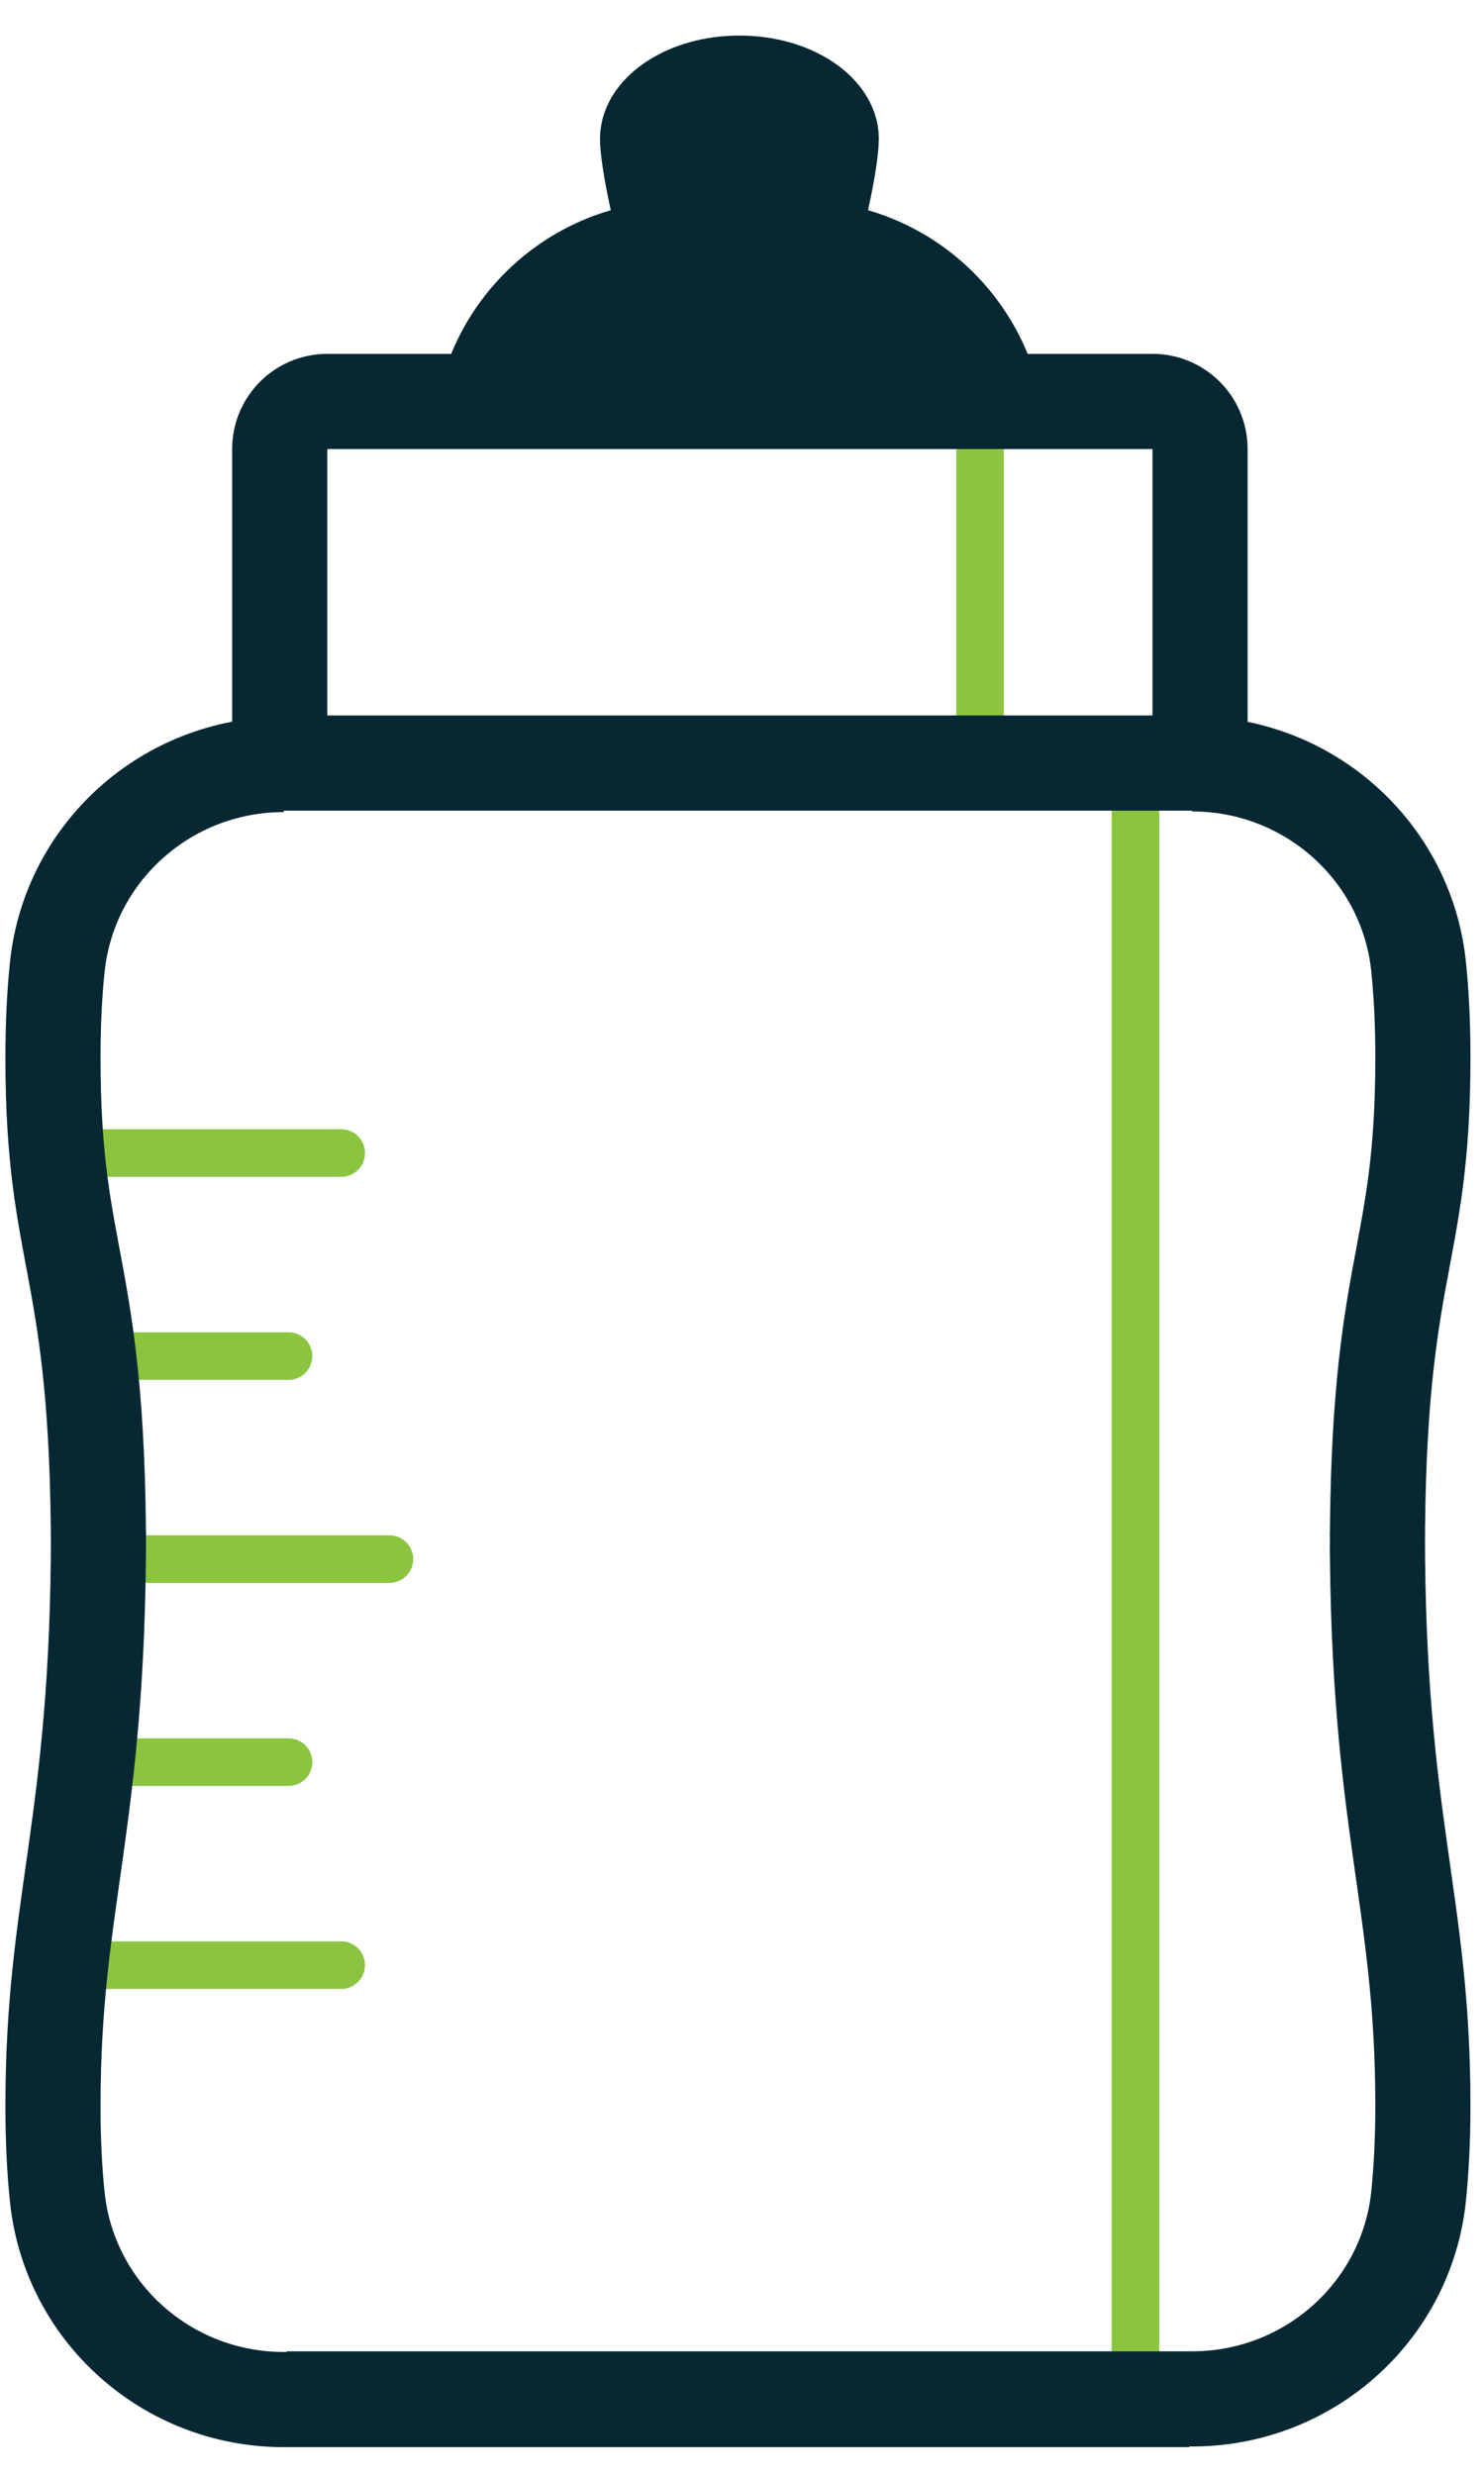 <?xml version="1.0" encoding="UTF-8"?>
<svg width="39px" height="65px" viewBox="0 0 39 65" version="1.1" xmlns="http://www.w3.org/2000/svg" xmlns:xlink="http://www.w3.org/1999/xlink">
    <!-- Generator: Sketch 50 (54983) - http://www.bohemiancoding.com/sketch -->
    <title>Материнский капитал</title>
    <desc>Created with Sketch.</desc>
    <defs></defs>
    <g id="Mortgage" stroke="none" stroke-width="1" fill="none" fill-rule="evenodd">
        <g id="Иконки" transform="translate(-67, -69)">
            <g id="Материнский-капитал" transform="translate(64, 64)">
                <rect id="Rectangle" fill-opacity="0" fill="#D8D8D8" x="0" y="0" width="66" height="72"></rect>
                <g id="Group-12" transform="translate(4, 5)">
                    <g id="Group-3">
                        <path d="M28.84,20.555 L28.84,63.007" id="Path-12" stroke="#8BC540" stroke-width="1.25"></path>
                        <path d="M24.755,10.606 L24.755,18.823" id="Path-11" stroke="#8BC540" stroke-width="1.25"></path>
                        <path d="M11.772,10.509 L25.092,10.509 C24.651,8.71 23.279,7.248 21.463,6.721 L20.337,6.394 L20.592,5.25 C20.753,4.522 20.846,3.906 20.846,3.64 C20.846,2.932 19.833,2.184 18.432,2.184 C17.031,2.184 16.018,2.932 16.018,3.64 C16.018,3.906 16.11,4.522 16.272,5.25 L16.526,6.394 L15.4,6.721 C13.585,7.248 12.213,8.71 11.772,10.509 Z" id="Combined-Shape" stroke="#072833" stroke-width="2.5" fill="#072833"></path>
                        <path d="M1.87,35.617 L6.583,35.617" id="Line-3" stroke="#8BC540" stroke-width="1.25" stroke-linecap="round"></path>
                        <path d="M1.87,46.282 L6.583,46.282" id="Line-3-Copy" stroke="#8BC540" stroke-width="1.25" stroke-linecap="round"></path>
                        <path d="M0.898,30.284 L7.967,30.284" id="Line-3" stroke="#8BC540" stroke-width="1.25" stroke-linecap="round"></path>
                        <path d="M2.165,40.949 L9.234,40.949" id="Line-3" stroke="#8BC540" stroke-width="1.25" stroke-linecap="round"></path>
                        <path d="M0.898,51.614 L7.967,51.614" id="Line-3-Copy-2" stroke="#8BC540" stroke-width="1.25" stroke-linecap="round"></path>
                        <g id="Group" transform="translate(0, 18.824)" stroke="#072833" stroke-width="2.5">
                            <path d="M1.588,22.003 C1.588,14.297 0.392,14.37 0.392,8.961 C0.392,8.101 0.429,7.306 0.505,6.577 C0.819,3.554 3.389,1.255 6.457,1.255 M30.254,44.2 L6.457,44.2 C3.389,44.2 0.819,41.902 0.505,38.878 C0.429,38.149 0.392,37.354 0.392,36.494 C0.392,31.085 1.588,29.117 1.588,21.41" id="Combined-Shape"></path>
                            <path d="M8.554,21.986 C8.554,14.28 7.358,14.353 7.358,8.944 C7.358,8.084 7.396,7.289 7.471,6.56 C7.785,3.537 10.356,1.238 13.423,1.238 M37.22,44.183 L13.423,44.183 C10.356,44.183 7.785,41.885 7.471,38.861 C7.396,38.132 7.358,37.337 7.358,36.477 C7.358,31.068 8.554,29.1 8.554,21.393" id="Combined-Shape" transform="translate(21.876, 22.711) scale(-1, 1) translate(-21.876, -22.711) "></path>
                        </g>
                        <path d="M6.351,20.042 L30.538,20.042 L30.538,11.794 C30.538,11.103 29.978,10.544 29.288,10.544 L7.601,10.544 C6.911,10.544 6.351,11.103 6.351,11.794 L6.351,20.042 Z" id="Rectangle-16" stroke="#072833" stroke-width="2.5"></path>
                    </g>
                </g>
            </g>
        </g>
    </g>
</svg>